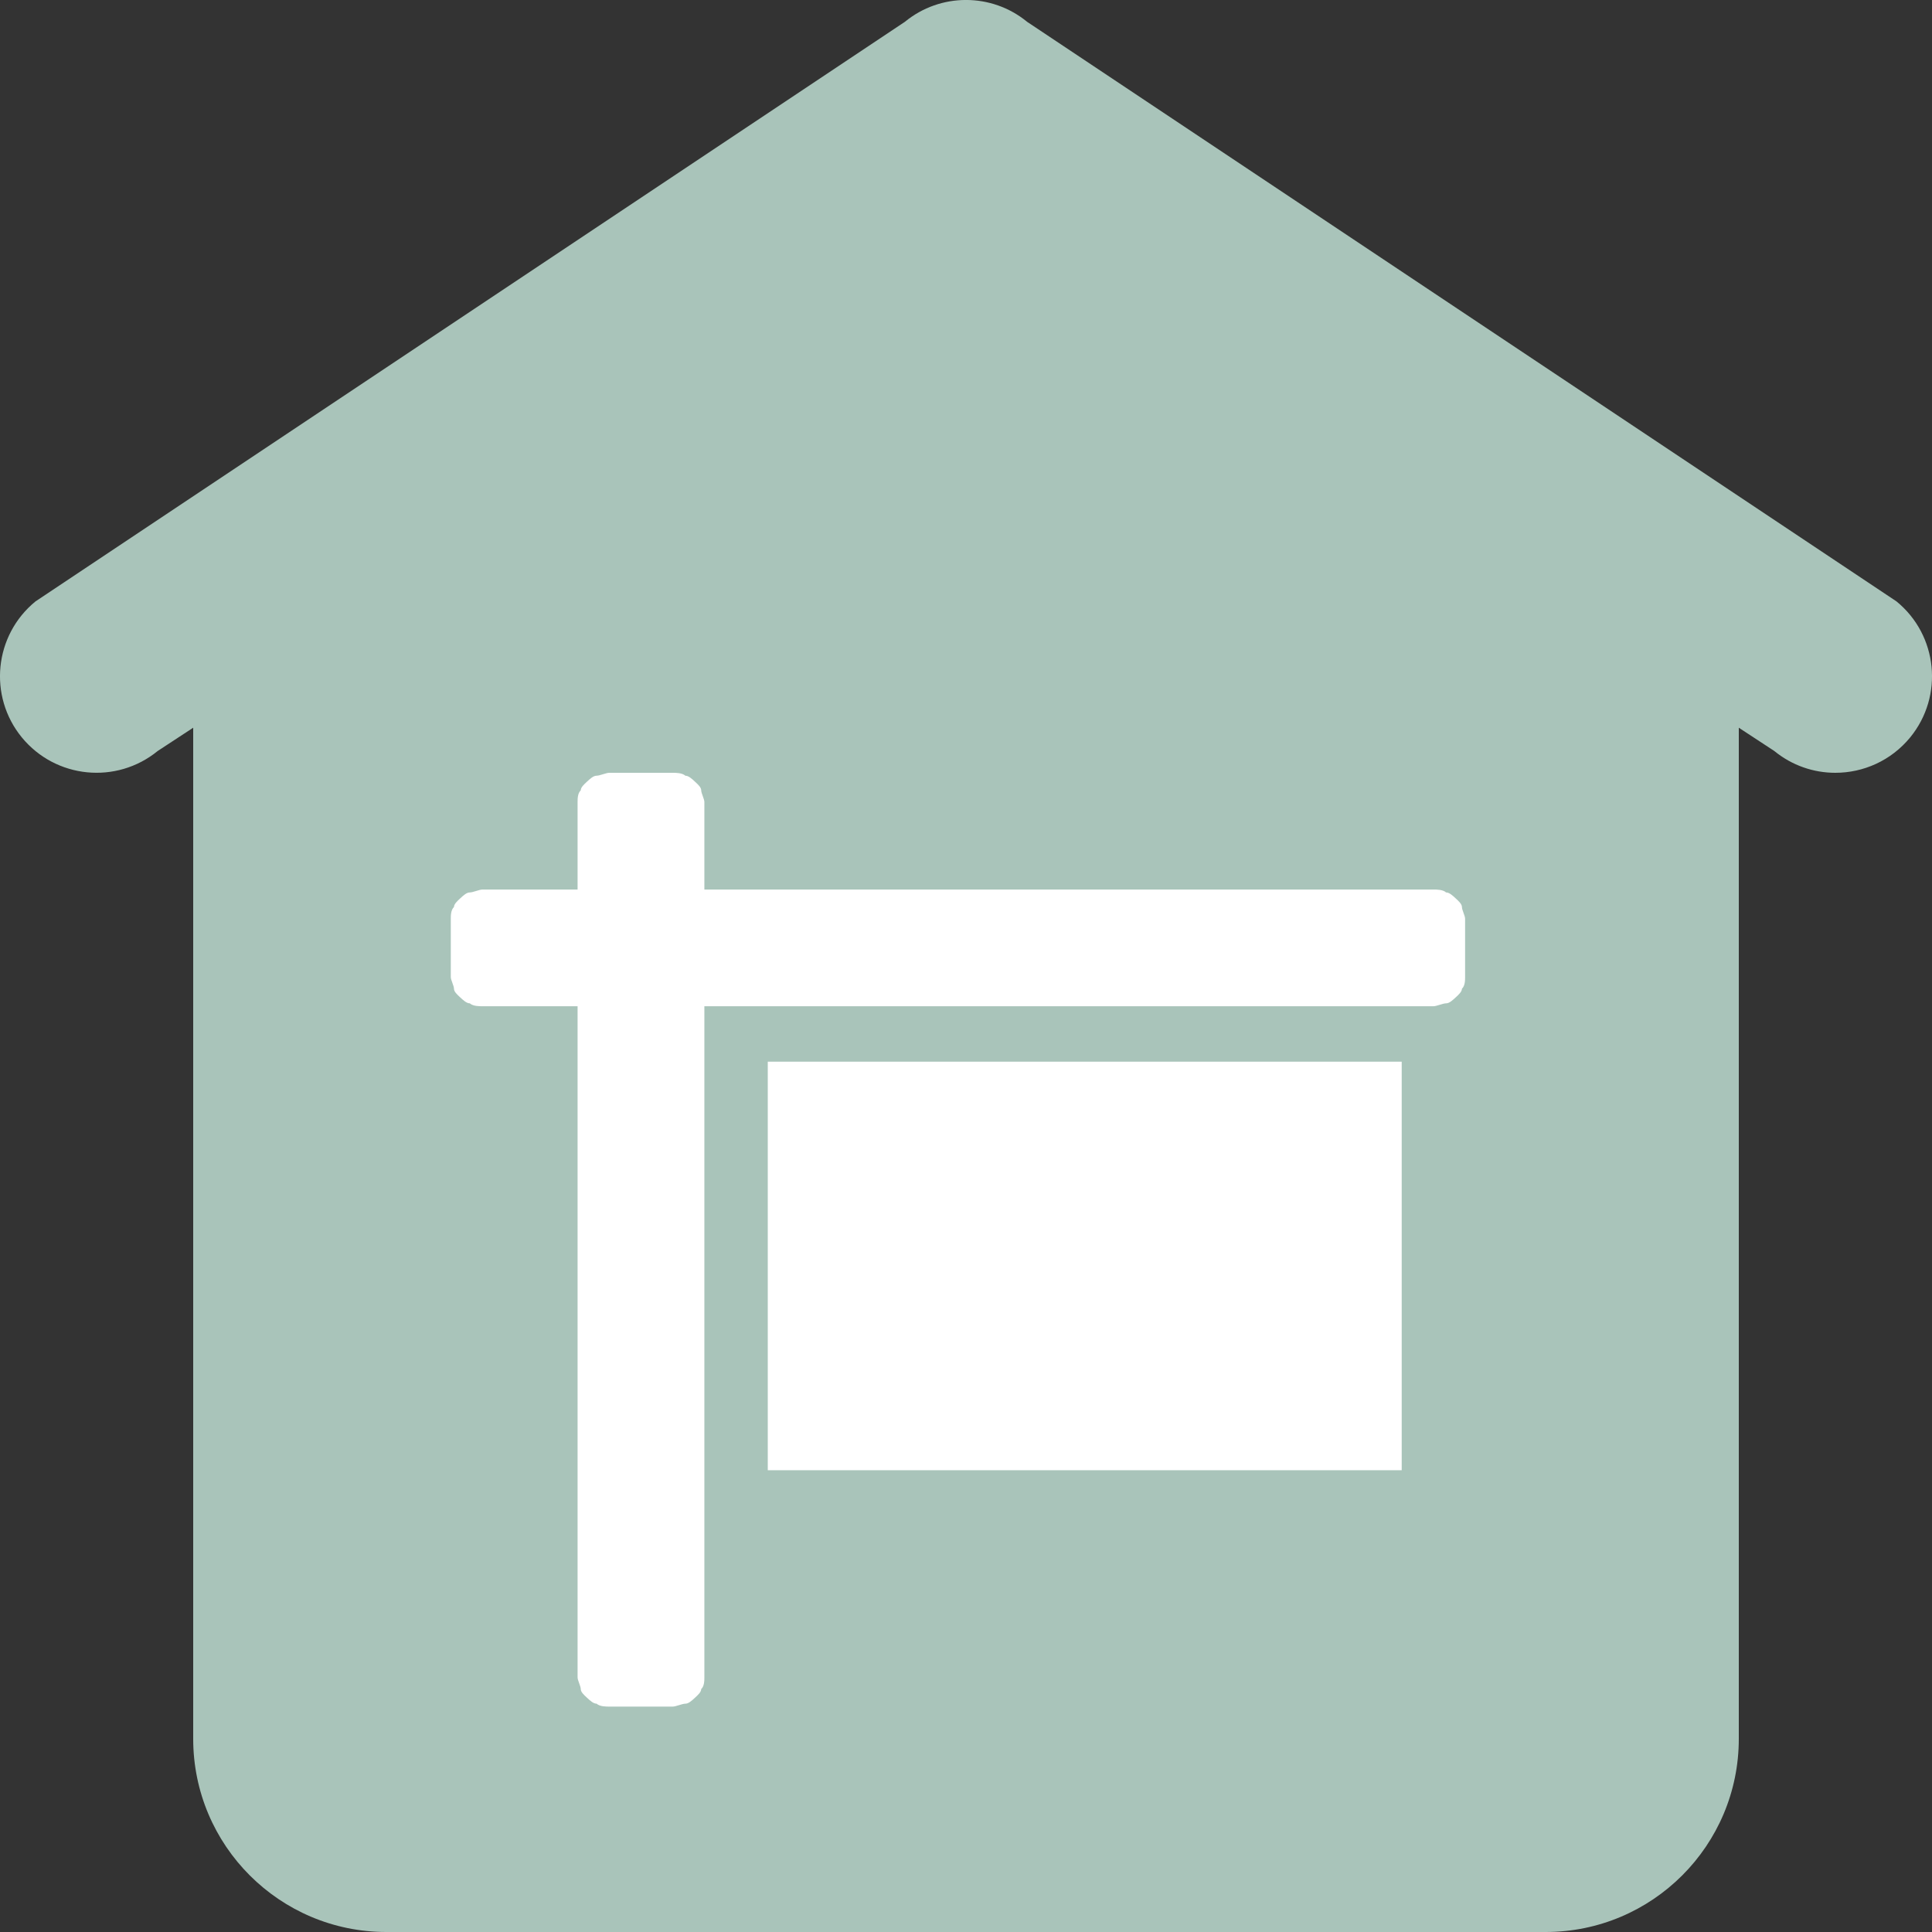 <svg width="120" height="120" viewBox="0 0 120 120" fill="none" xmlns="http://www.w3.org/2000/svg">
<rect x="0" y="0" width="120" height="120" fill="#333333" stroke="none"/>
<g clip-path="url(#clip0_55_460)">
<path fill-rule="evenodd" clip-rule="evenodd" d="M63.797 1.356L117.797 37.356C120.363 39.454 120.744 43.233 118.646 45.8C117.457 47.25 115.734 48 113.994 48C112.658 48 111.316 47.555 110.203 46.644L108 45.2V108C108 114.627 102.627 120 96 120H24C17.373 120 12 114.627 12 108V45.2L9.797 46.644C7.23 48.738 3.457 48.363 1.354 45.8C-0.744 43.233 -0.363 39.454 2.203 37.356L56.203 1.356C58.406 -0.454 61.594 -0.454 63.797 1.356ZM58.242 88.243L82.243 64.242C84.586 61.899 84.586 58.1 82.243 55.757C79.9 53.414 76.101 53.414 73.758 55.757L54 75.514L46.244 67.758C43.9 65.415 40.102 65.415 37.758 67.758C35.415 70.101 35.415 73.9 37.758 76.243L49.756 88.242L49.757 88.243C52.1 90.586 55.899 90.586 58.242 88.243Z" fill="#A9C4BA"/>
<rect x="21" y="33" width="77" height="67" fill="#A9C4BA"/>
<path d="M89.031 55.25C89.228 55.25 89.622 55.25 89.819 55.431C90.016 55.431 90.213 55.612 90.409 55.794C90.606 55.975 90.803 56.156 90.803 56.337C90.803 56.519 91 56.881 91 57.062V60.688C91 60.869 91 61.231 90.803 61.412C90.803 61.594 90.606 61.775 90.409 61.956C90.213 62.137 90.016 62.319 89.819 62.319C89.622 62.319 89.228 62.5 89.031 62.5H43.75V104.188C43.75 104.369 43.75 104.731 43.553 104.912C43.553 105.094 43.356 105.275 43.159 105.456C42.962 105.637 42.766 105.819 42.569 105.819C42.372 105.819 41.978 106 41.781 106H37.844C37.647 106 37.253 106 37.056 105.819C36.859 105.819 36.663 105.637 36.466 105.456C36.269 105.275 36.072 105.094 36.072 104.912C36.072 104.731 35.875 104.369 35.875 104.188V62.5H29.969C29.772 62.5 29.378 62.5 29.181 62.319C28.984 62.319 28.788 62.137 28.591 61.956C28.394 61.775 28.197 61.594 28.197 61.412C28.197 61.231 28 60.869 28 60.688V57.062C28 56.881 28 56.519 28.197 56.337C28.197 56.156 28.394 55.975 28.591 55.794C28.788 55.612 28.984 55.431 29.181 55.431C29.378 55.431 29.772 55.25 29.969 55.25H35.875V49.812C35.875 49.631 35.875 49.269 36.072 49.087C36.072 48.906 36.269 48.725 36.466 48.544C36.663 48.362 36.859 48.181 37.056 48.181C37.253 48.181 37.647 48 37.844 48H41.781C41.978 48 42.372 48 42.569 48.181C42.766 48.181 42.962 48.362 43.159 48.544C43.356 48.725 43.553 48.906 43.553 49.087C43.553 49.269 43.75 49.631 43.75 49.812V55.25H89.031ZM47.688 91.319V65.944H87.062V91.319H47.688Z" fill="white"/>
</g>
<defs>
<clipPath id="clip0_55_460">
<rect width="120" height="120" fill="white"/>
</clipPath>
</defs>
</svg>
